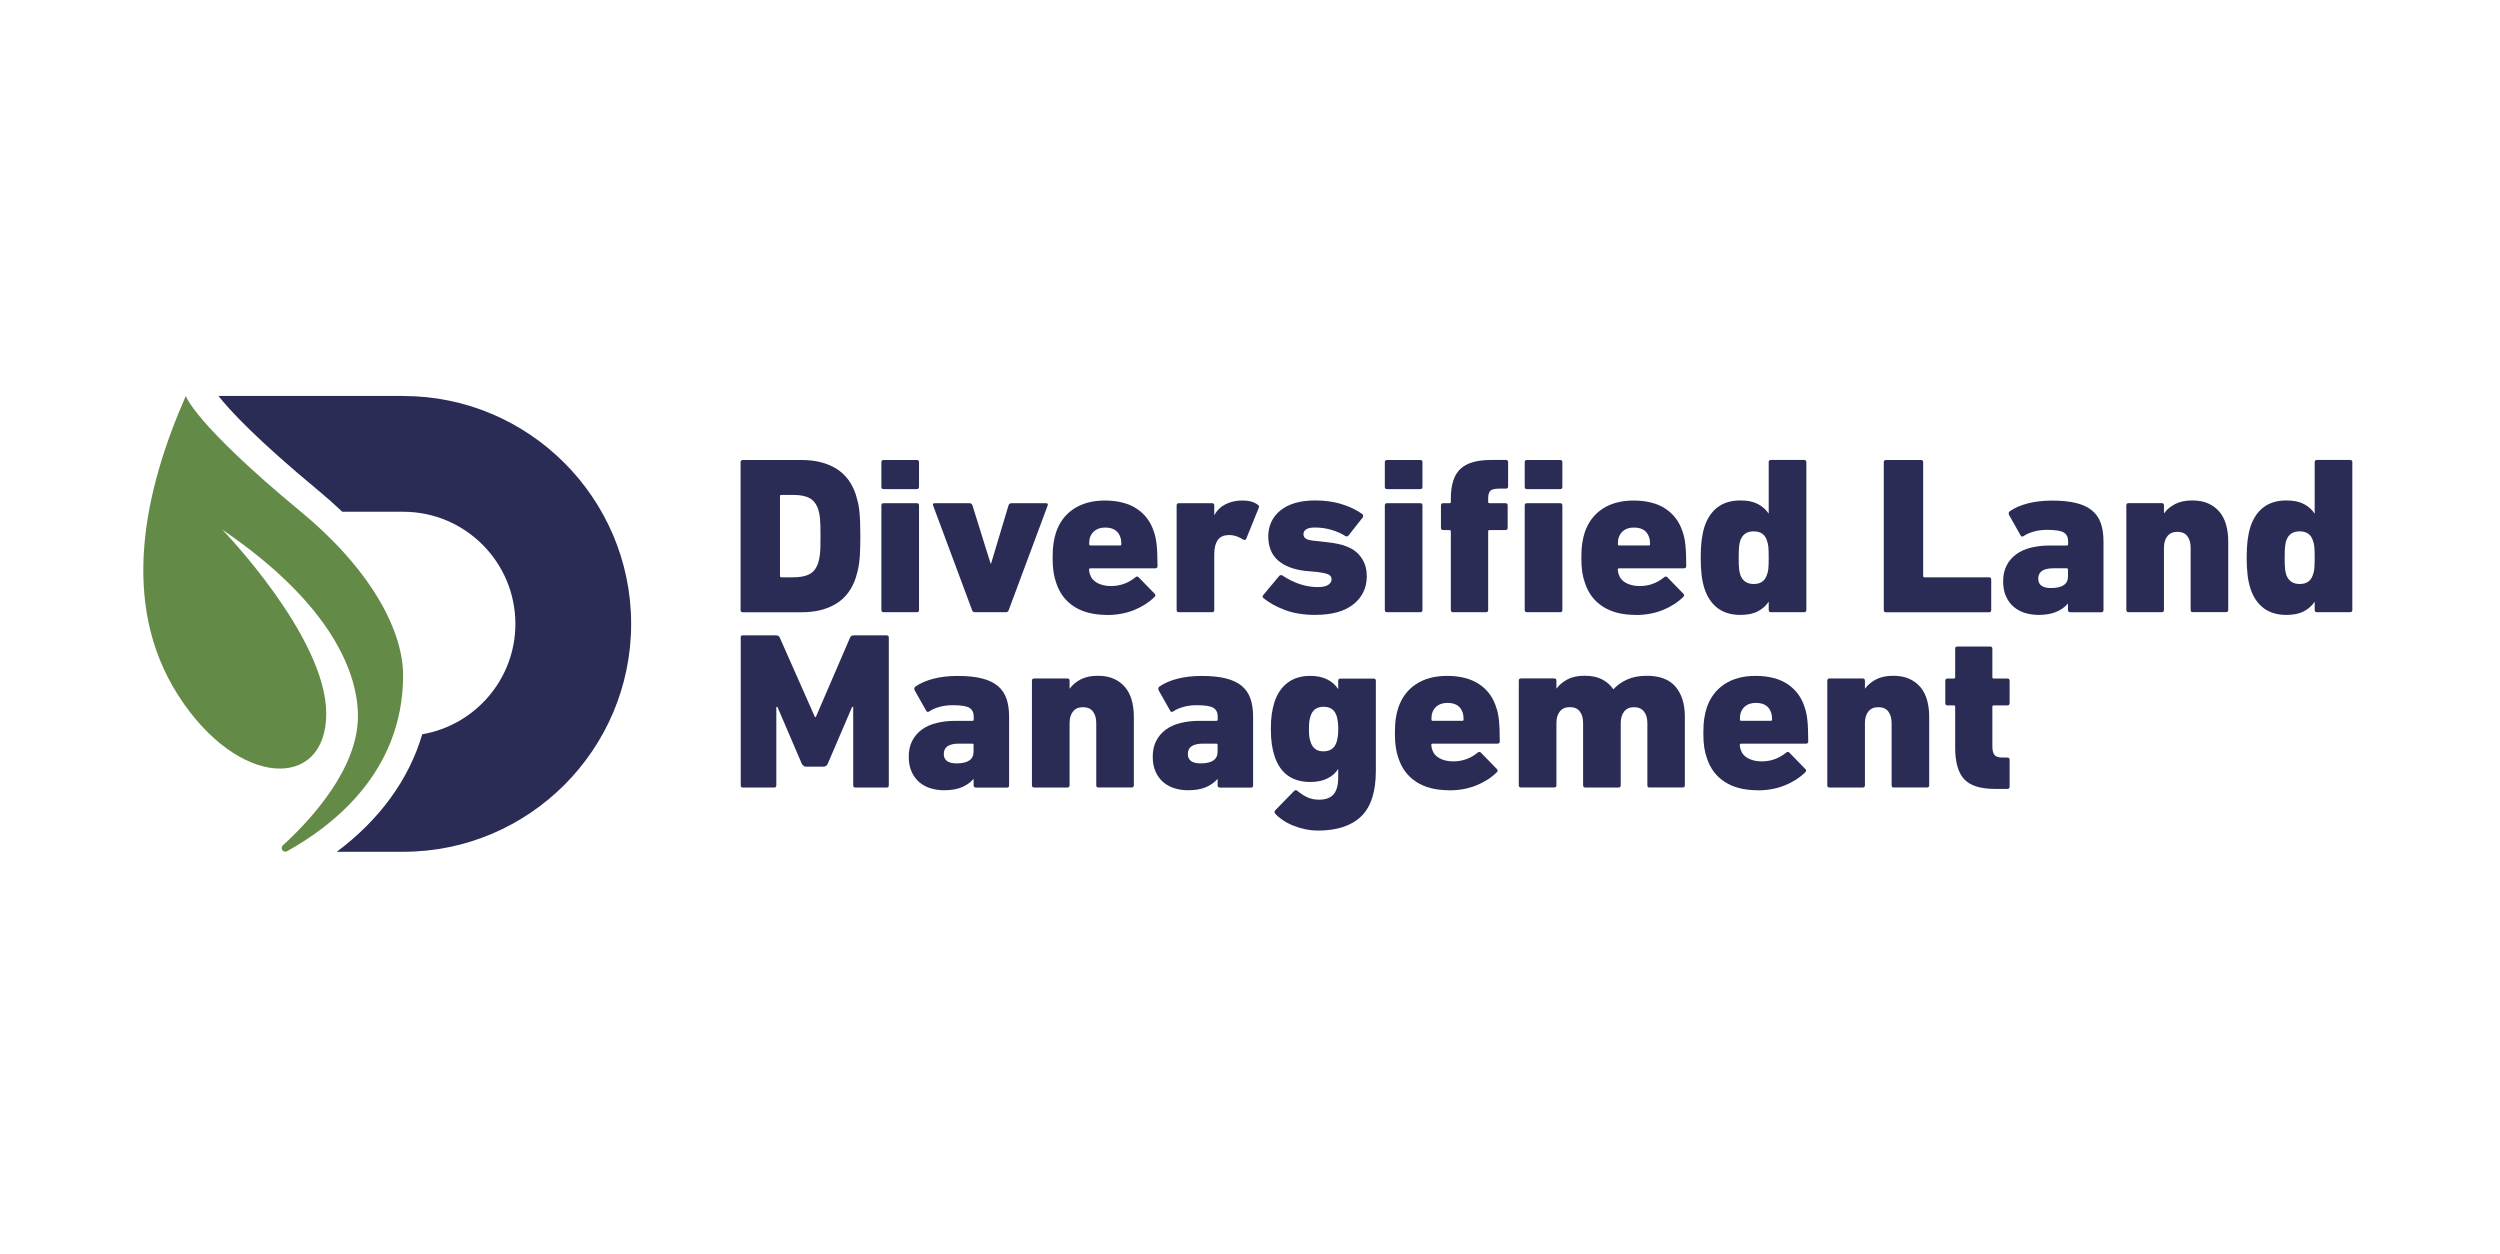 <?xml version="1.0" encoding="UTF-8"?> <svg xmlns="http://www.w3.org/2000/svg" width="347" height="174" viewBox="0 0 347 174" fill="none"><path d="M25.794 54.957C25.794 54.957 26.922 58.749 41.758 71.025C51.993 79.495 55.951 87.938 55.951 93.723C55.951 107.445 45.765 114.856 39.842 118.15C39.323 118.441 38.824 117.742 39.267 117.334C43.253 113.68 49.682 106.656 49.682 99.404C49.682 93.633 46.257 84 30.846 73.509C30.846 73.509 45.281 88.374 45.281 99.051C45.281 109.729 33.067 109.466 24.77 96.567C16.473 83.668 20.085 67.946 25.787 54.957H25.794Z" fill="#648A48"></path><path d="M55.972 54.957H30.32C31.842 56.888 35.544 60.929 44.187 68.084C45.357 69.053 46.457 70.035 47.509 71.032H55.972C64.553 71.032 71.535 78.014 71.535 86.595C71.535 94.276 65.937 100.657 58.608 101.916C56.754 108.199 52.706 113.763 46.748 118.226H55.972C73.417 118.226 87.603 104.033 87.603 86.595C87.603 69.157 73.41 54.964 55.972 54.964V54.957Z" fill="#2A2C56"></path><path d="M102.793 64.16C102.793 63.953 102.897 63.849 103.104 63.849H111.277C113.159 63.849 114.751 64.243 116.045 65.032C117.339 65.821 118.252 67.032 118.792 68.665C118.896 69.018 118.986 69.357 119.069 69.689C119.152 70.022 119.221 70.402 119.269 70.838C119.318 71.274 119.359 71.779 119.38 72.347C119.401 72.914 119.415 73.606 119.415 74.416C119.415 75.225 119.401 75.883 119.38 76.45C119.359 77.018 119.325 77.523 119.269 77.959C119.214 78.395 119.152 78.789 119.069 79.142C118.986 79.495 118.896 79.834 118.792 80.166C118.252 81.799 117.339 83.017 116.045 83.799C114.751 84.588 113.159 84.983 111.277 84.983H103.104C102.897 84.983 102.793 84.879 102.793 84.671V64.167V64.16ZM108.447 80.132H110.094C111.069 80.132 111.83 79.98 112.377 79.682C112.924 79.385 113.325 78.859 113.574 78.111C113.616 77.966 113.657 77.8 113.699 77.613C113.74 77.426 113.775 77.191 113.81 76.914C113.844 76.637 113.858 76.298 113.872 75.904C113.879 75.509 113.886 75.011 113.886 74.409C113.886 73.807 113.886 73.336 113.872 72.935C113.858 72.534 113.837 72.188 113.81 71.911C113.782 71.634 113.74 71.406 113.699 71.226C113.657 71.053 113.616 70.88 113.574 70.714C113.325 69.966 112.924 69.447 112.377 69.143C111.83 68.845 111.069 68.693 110.094 68.693H108.447C108.322 68.693 108.26 68.755 108.26 68.88V79.938C108.26 80.063 108.322 80.125 108.447 80.125V80.132Z" fill="#2A2C56"></path><path d="M122.646 67.89C122.439 67.89 122.335 67.787 122.335 67.579V64.16C122.335 63.953 122.439 63.849 122.646 63.849H127.248C127.456 63.849 127.56 63.953 127.56 64.16V67.579C127.56 67.787 127.456 67.89 127.248 67.89H122.646ZM122.646 84.976C122.439 84.976 122.335 84.872 122.335 84.664V70.153C122.335 69.946 122.439 69.842 122.646 69.842H127.248C127.456 69.842 127.56 69.946 127.56 70.153V84.664C127.56 84.872 127.456 84.976 127.248 84.976H122.646Z" fill="#2A2C56"></path><path d="M135.289 84.976C135.102 84.976 134.978 84.872 134.916 84.664L129.511 70.153C129.449 69.946 129.532 69.842 129.76 69.842H134.542C134.77 69.842 134.916 69.946 134.978 70.153L137.497 78.229H137.559L139.981 70.153C140.043 69.946 140.189 69.842 140.417 69.842H145.171C145.399 69.842 145.482 69.946 145.42 70.153L140.016 84.664C139.953 84.872 139.822 84.976 139.614 84.976H135.296H135.289Z" fill="#2A2C56"></path><path d="M153.655 85.35C151.793 85.35 150.264 84.962 149.074 84.187C147.884 83.412 147.06 82.319 146.603 80.907C146.437 80.45 146.313 79.952 146.23 79.412C146.147 78.872 146.105 78.208 146.105 77.426C146.105 76.644 146.147 75.938 146.23 75.392C146.313 74.845 146.424 74.354 146.569 73.918C147.046 72.492 147.87 71.392 149.039 70.624C150.209 69.856 151.641 69.475 153.344 69.475C155.163 69.475 156.651 69.856 157.8 70.624C158.949 71.392 159.745 72.465 160.174 73.855C160.257 74.084 160.326 74.34 160.388 74.617C160.45 74.893 160.499 75.219 160.54 75.579C160.582 75.938 160.61 76.367 160.63 76.852C160.651 77.336 160.665 77.91 160.665 78.575C160.665 78.782 160.547 78.886 160.326 78.886H151.344C151.219 78.886 151.157 78.948 151.157 79.073C151.178 79.177 151.191 79.281 151.205 79.385C151.212 79.488 151.24 79.592 151.281 79.696C151.447 80.236 151.793 80.644 152.319 80.921C152.845 81.198 153.475 81.343 154.202 81.343C155.468 81.343 156.596 80.942 157.586 80.132C157.752 79.987 157.904 79.987 158.049 80.132L160.257 82.402C160.34 82.464 160.374 82.54 160.367 82.637C160.36 82.727 160.312 82.81 160.229 82.872C159.44 83.64 158.492 84.242 157.371 84.692C156.25 85.135 155.011 85.363 153.641 85.363L153.655 85.35ZM155.454 75.717C155.579 75.717 155.641 75.655 155.641 75.53C155.641 75.136 155.599 74.824 155.516 74.596C155.226 73.682 154.52 73.226 153.406 73.226C152.866 73.226 152.416 73.343 152.056 73.585C151.697 73.821 151.441 74.16 151.295 74.596C151.254 74.72 151.219 74.852 151.205 74.997C151.185 75.142 151.178 75.316 151.178 75.523C151.178 75.648 151.24 75.71 151.364 75.71H155.468L155.454 75.717Z" fill="#2A2C56"></path><path d="M163.627 84.976C163.419 84.976 163.315 84.872 163.315 84.665V70.153C163.315 69.946 163.419 69.842 163.627 69.842H168.228C168.436 69.842 168.54 69.946 168.54 70.153V71.489H168.567C168.92 70.825 169.439 70.326 170.124 69.98C170.81 69.641 171.598 69.468 172.484 69.468C173.37 69.468 174.069 69.662 174.567 70.056C174.733 70.139 174.782 70.271 174.726 70.458L172.955 74.838C172.851 74.963 172.706 74.977 172.519 74.873C171.751 74.395 171.017 74.201 170.311 74.284C169.709 74.326 169.266 74.575 168.976 75.032C168.685 75.489 168.54 76.118 168.54 76.928V84.665C168.54 84.872 168.436 84.976 168.228 84.976H163.627Z" fill="#2A2C56"></path><path d="M182.581 85.35C180.982 85.35 179.584 85.128 178.373 84.678C177.162 84.228 176.159 83.682 175.377 83.017C175.211 82.872 175.204 82.727 175.349 82.582L177.557 79.938C177.681 79.814 177.827 79.793 177.993 79.876C179.626 80.955 181.266 81.488 182.899 81.488C183.563 81.488 184.048 81.384 184.359 81.177C184.67 80.969 184.823 80.713 184.823 80.402C184.823 80.132 184.705 79.924 184.463 79.779C184.228 79.634 183.709 79.509 182.927 79.405L181.252 79.253C179.577 79.066 178.283 78.575 177.384 77.779C176.484 76.983 176.034 75.869 176.034 74.437C176.034 73.004 176.602 71.745 177.743 70.831C178.885 69.918 180.491 69.461 182.56 69.461C183.944 69.461 185.203 69.641 186.317 70.008C187.438 70.368 188.359 70.817 189.085 71.357C189.231 71.482 189.251 71.634 189.148 71.821L187.189 74.305C187.065 74.471 186.912 74.506 186.726 74.395C186.165 74.042 185.522 73.758 184.802 73.544C184.075 73.329 183.307 73.219 182.504 73.219C181.965 73.219 181.57 73.302 181.307 73.468C181.051 73.634 180.92 73.862 180.92 74.153C180.92 74.402 181.03 74.603 181.245 74.762C181.46 74.914 181.93 75.025 182.657 75.087L184.331 75.274C186.297 75.482 187.694 76.007 188.511 76.859C189.328 77.71 189.729 78.775 189.708 80.056C189.687 81.654 189.058 82.927 187.826 83.896C186.594 84.865 184.85 85.343 182.587 85.343L182.581 85.35Z" fill="#2A2C56"></path><path d="M192.525 67.89C192.317 67.89 192.213 67.787 192.213 67.579V64.16C192.213 63.953 192.317 63.849 192.525 63.849H197.126C197.334 63.849 197.438 63.953 197.438 64.16V67.579C197.438 67.787 197.334 67.89 197.126 67.89H192.525ZM192.525 84.976C192.317 84.976 192.213 84.872 192.213 84.664V70.153C192.213 69.946 192.317 69.842 192.525 69.842H197.126C197.334 69.842 197.438 69.946 197.438 70.153V84.664C197.438 84.872 197.334 84.976 197.126 84.976H192.525Z" fill="#2A2C56"></path><path d="M201.687 84.976C201.479 84.976 201.375 84.872 201.375 84.664V73.758C201.375 73.634 201.313 73.572 201.188 73.572H200.317C200.109 73.572 200.005 73.468 200.005 73.26V70.153C200.005 69.946 200.109 69.842 200.317 69.842H201.188C201.313 69.842 201.375 69.779 201.375 69.655V69.219C201.375 67.295 201.818 65.918 202.697 65.088C203.576 64.257 205.001 63.842 206.967 63.842H209.015C209.223 63.842 209.326 63.946 209.326 64.154V67.51C209.326 67.717 209.223 67.821 209.015 67.821H208.115C207.493 67.821 207.077 67.918 206.87 68.119C206.662 68.312 206.558 68.672 206.558 69.191V69.655C206.558 69.779 206.621 69.842 206.745 69.842H208.953C209.16 69.842 209.264 69.946 209.264 70.153V73.26C209.264 73.468 209.16 73.572 208.953 73.572H206.745C206.621 73.572 206.558 73.634 206.558 73.758V84.664C206.558 84.872 206.455 84.976 206.247 84.976H201.68H201.687ZM211.942 67.89C211.735 67.89 211.631 67.787 211.631 67.579V64.16C211.631 63.953 211.735 63.849 211.942 63.849H216.544C216.752 63.849 216.855 63.953 216.855 64.16V67.579C216.855 67.787 216.752 67.89 216.544 67.89H211.942ZM211.942 84.976C211.735 84.976 211.631 84.872 211.631 84.664V70.153C211.631 69.946 211.735 69.842 211.942 69.842H216.544C216.752 69.842 216.855 69.946 216.855 70.153V84.664C216.855 84.872 216.752 84.976 216.544 84.976H211.942Z" fill="#2A2C56"></path><path d="M227.042 85.35C225.18 85.35 223.651 84.962 222.461 84.187C221.27 83.412 220.447 82.319 219.99 80.907C219.824 80.45 219.7 79.952 219.616 79.412C219.533 78.872 219.492 78.208 219.492 77.426C219.492 76.644 219.533 75.938 219.616 75.392C219.7 74.845 219.81 74.354 219.956 73.918C220.433 72.492 221.257 71.392 222.426 70.624C223.596 69.856 225.028 69.475 226.73 69.475C228.55 69.475 230.038 69.856 231.187 70.624C232.335 71.392 233.131 72.465 233.56 73.855C233.643 74.084 233.713 74.34 233.775 74.617C233.837 74.893 233.886 75.219 233.927 75.579C233.969 75.938 233.996 76.367 234.017 76.852C234.038 77.336 234.052 77.91 234.052 78.575C234.052 78.782 233.934 78.886 233.713 78.886H224.73C224.606 78.886 224.544 78.948 224.544 79.073C224.564 79.177 224.578 79.281 224.592 79.385C224.599 79.488 224.627 79.592 224.668 79.696C224.834 80.236 225.18 80.644 225.706 80.921C226.232 81.198 226.862 81.343 227.588 81.343C228.855 81.343 229.983 80.942 230.972 80.132C231.138 79.987 231.291 79.987 231.436 80.132L233.643 82.402C233.726 82.464 233.761 82.54 233.754 82.637C233.747 82.727 233.699 82.81 233.616 82.872C232.827 83.64 231.879 84.242 230.758 84.692C229.637 85.135 228.398 85.363 227.028 85.363L227.042 85.35ZM228.841 75.717C228.965 75.717 229.028 75.655 229.028 75.53C229.028 75.136 228.986 74.824 228.903 74.596C228.613 73.682 227.907 73.226 226.793 73.226C226.253 73.226 225.803 73.343 225.443 73.585C225.083 73.821 224.827 74.16 224.682 74.596C224.64 74.72 224.606 74.852 224.592 74.997C224.571 75.142 224.564 75.316 224.564 75.523C224.564 75.648 224.627 75.71 224.751 75.71H228.855L228.841 75.717Z" fill="#2A2C56"></path><path d="M245.809 84.976C245.601 84.976 245.497 84.872 245.497 84.664V83.543H245.47C245.117 84.083 244.625 84.519 243.996 84.851C243.366 85.183 242.563 85.35 241.587 85.35C240.3 85.35 239.248 85.038 238.418 84.415C237.588 83.793 236.979 82.893 236.584 81.71C236.397 81.108 236.259 80.478 236.183 79.814C236.1 79.149 236.058 78.353 236.058 77.419C236.058 76.485 236.1 75.662 236.183 74.997C236.266 74.333 236.397 73.703 236.584 73.101C236.979 71.918 237.588 71.018 238.418 70.395C239.248 69.773 240.3 69.461 241.587 69.461C242.563 69.461 243.366 69.627 243.996 69.959C244.625 70.292 245.117 70.728 245.47 71.267H245.497V64.154C245.497 63.946 245.601 63.842 245.809 63.842H250.41C250.618 63.842 250.722 63.946 250.722 64.154V84.657C250.722 84.865 250.618 84.969 250.41 84.969H245.809V84.976ZM243.414 81.059C244.369 81.059 244.978 80.637 245.248 79.786C245.352 79.537 245.421 79.246 245.449 78.914C245.476 78.582 245.497 78.084 245.497 77.419C245.497 76.755 245.483 76.257 245.449 75.911C245.414 75.572 245.352 75.274 245.248 75.025C244.978 74.174 244.369 73.752 243.414 73.752C242.459 73.752 241.857 74.174 241.553 75.025C241.47 75.274 241.414 75.572 241.38 75.911C241.352 76.25 241.331 76.755 241.331 77.419C241.331 78.084 241.345 78.582 241.38 78.914C241.408 79.246 241.47 79.537 241.553 79.786C241.864 80.637 242.487 81.059 243.414 81.059Z" fill="#2A2C56"></path><path d="M261.469 64.16C261.469 63.953 261.572 63.849 261.78 63.849H266.624C266.832 63.849 266.935 63.953 266.935 64.16V79.945C266.935 80.07 266.998 80.132 267.122 80.132H276.07C276.277 80.132 276.381 80.236 276.381 80.443V84.671C276.381 84.879 276.277 84.983 276.07 84.983H261.78C261.572 84.983 261.469 84.879 261.469 84.671V64.167V64.16Z" fill="#2A2C56"></path><path d="M287.349 84.976C287.142 84.976 287.038 84.872 287.038 84.664V83.793H287.01C286.595 84.27 286.062 84.651 285.412 84.927C284.761 85.204 283.938 85.35 282.941 85.35C282.298 85.35 281.682 85.26 281.094 85.087C280.506 84.913 279.98 84.63 279.523 84.249C279.066 83.869 278.706 83.377 278.437 82.789C278.167 82.201 278.035 81.502 278.035 80.692C278.035 79.841 278.194 79.108 278.52 78.485C278.838 77.862 279.288 77.343 279.855 76.928C280.423 76.513 281.101 76.208 281.89 76.014C282.678 75.821 283.537 75.717 284.471 75.717H286.865C286.99 75.717 287.052 75.655 287.052 75.53V75.129C287.052 74.568 286.858 74.167 286.464 73.918C286.069 73.668 285.294 73.544 284.132 73.544C283.447 73.544 282.824 73.627 282.249 73.793C281.682 73.959 281.218 74.167 280.865 74.416C280.679 74.52 280.547 74.492 280.464 74.326L278.852 71.468C278.769 71.26 278.796 71.094 278.942 70.97C279.627 70.492 280.464 70.126 281.461 69.87C282.457 69.613 283.571 69.482 284.817 69.482C286.145 69.482 287.26 69.593 288.173 69.821C289.086 70.049 289.82 70.395 290.38 70.859C290.941 71.323 291.342 71.911 291.591 72.617C291.841 73.323 291.965 74.16 291.965 75.136V84.671C291.965 84.879 291.861 84.983 291.654 84.983H287.363L287.349 84.976ZM284.678 81.62C286.249 81.62 287.038 81.08 287.038 80V79.066C287.038 78.942 286.976 78.879 286.851 78.879H285.017C283.606 78.879 282.907 79.357 282.907 80.312C282.907 81.184 283.495 81.62 284.678 81.62Z" fill="#2A2C56"></path><path d="M304.372 84.976C304.165 84.976 304.061 84.872 304.061 84.664V76.028C304.061 75.364 303.909 74.831 303.611 74.43C303.314 74.028 302.85 73.821 302.227 73.821C301.604 73.821 301.169 74.014 300.843 74.409C300.518 74.803 300.359 75.343 300.359 76.021V84.657C300.359 84.865 300.255 84.969 300.047 84.969H295.446C295.238 84.969 295.134 84.865 295.134 84.657V70.146C295.134 69.939 295.238 69.835 295.446 69.835H300.047C300.255 69.835 300.359 69.939 300.359 70.146V71.233H300.387C300.739 70.734 301.238 70.319 301.881 69.973C302.525 69.634 303.321 69.461 304.276 69.461C305.148 69.461 305.895 69.6 306.511 69.883C307.134 70.16 307.653 70.555 308.068 71.046C308.483 71.544 308.787 72.139 308.981 72.831C309.175 73.523 309.279 74.284 309.279 75.115V84.651C309.279 84.858 309.175 84.962 308.967 84.962H304.366L304.372 84.976Z" fill="#2A2C56"></path><path d="M321.59 84.976C321.382 84.976 321.278 84.872 321.278 84.664V83.543H321.251C320.898 84.083 320.406 84.519 319.777 84.851C319.147 85.183 318.344 85.35 317.368 85.35C316.081 85.35 315.029 85.038 314.199 84.415C313.369 83.793 312.76 82.893 312.365 81.71C312.178 81.108 312.04 80.478 311.964 79.814C311.881 79.149 311.839 78.353 311.839 77.419C311.839 76.485 311.881 75.662 311.964 74.997C312.047 74.333 312.178 73.703 312.365 73.101C312.76 71.918 313.369 71.018 314.199 70.395C315.029 69.773 316.081 69.461 317.368 69.461C318.344 69.461 319.147 69.627 319.777 69.959C320.406 70.292 320.898 70.728 321.251 71.267H321.278V64.154C321.278 63.946 321.382 63.842 321.59 63.842H326.191C326.399 63.842 326.503 63.946 326.503 64.154V84.657C326.503 84.865 326.399 84.969 326.191 84.969H321.59V84.976ZM319.195 81.059C320.15 81.059 320.759 80.637 321.029 79.786C321.133 79.537 321.202 79.246 321.23 78.914C321.257 78.582 321.278 78.084 321.278 77.419C321.278 76.755 321.264 76.257 321.23 75.911C321.195 75.572 321.133 75.274 321.029 75.025C320.759 74.174 320.15 73.752 319.195 73.752C318.24 73.752 317.638 74.174 317.334 75.025C317.251 75.274 317.195 75.572 317.161 75.911C317.133 76.25 317.112 76.755 317.112 77.419C317.112 78.084 317.126 78.582 317.161 78.914C317.189 79.246 317.251 79.537 317.334 79.786C317.645 80.637 318.268 81.059 319.195 81.059Z" fill="#2A2C56"></path><path d="M102.793 88.498C102.793 88.29 102.897 88.187 103.104 88.187H107.706C107.976 88.187 108.149 88.29 108.232 88.498L113.111 99.529H113.235L117.989 88.498C118.072 88.29 118.245 88.187 118.515 88.187H123.055C123.262 88.187 123.366 88.29 123.366 88.498V109.002C123.366 109.21 123.262 109.313 123.055 109.313H118.737C118.529 109.313 118.425 109.21 118.425 109.002V98.124H118.273L114.889 106.013C114.806 106.179 114.716 106.289 114.612 106.338C114.509 106.386 114.405 106.414 114.301 106.414H111.879C111.651 106.414 111.457 106.283 111.291 106.013L107.907 98.124H107.755V109.002C107.755 109.21 107.651 109.313 107.443 109.313H103.125C102.918 109.313 102.814 109.21 102.814 109.002V88.498H102.793Z" fill="#2A2C56"></path><path d="M135.448 109.313C135.241 109.313 135.137 109.21 135.137 109.002V108.13H135.109C134.694 108.608 134.161 108.988 133.511 109.265C132.86 109.542 132.037 109.687 131.04 109.687C130.397 109.687 129.781 109.597 129.193 109.424C128.604 109.251 128.079 108.967 127.622 108.587C127.165 108.206 126.805 107.715 126.535 107.127C126.266 106.539 126.134 105.84 126.134 105.03C126.134 104.179 126.293 103.445 126.618 102.823C126.937 102.2 127.387 101.681 127.954 101.266C128.521 100.85 129.2 100.546 129.988 100.352C130.777 100.158 131.635 100.055 132.57 100.055H134.964C135.089 100.055 135.151 99.992 135.151 99.868V99.466C135.151 98.906 134.957 98.504 134.563 98.255C134.168 98.006 133.393 97.882 132.231 97.882C131.545 97.882 130.923 97.965 130.348 98.131C129.781 98.297 129.317 98.504 128.964 98.754C128.777 98.857 128.646 98.83 128.563 98.664L126.951 95.806C126.868 95.598 126.895 95.432 127.041 95.307C127.726 94.83 128.563 94.463 129.559 94.207C130.556 93.951 131.67 93.82 132.916 93.82C134.244 93.82 135.358 93.93 136.272 94.159C137.185 94.387 137.919 94.733 138.479 95.197C139.04 95.66 139.441 96.249 139.69 96.954C139.939 97.66 140.064 98.498 140.064 99.473V109.009C140.064 109.217 139.96 109.32 139.753 109.32H135.462L135.448 109.313ZM132.77 105.957C134.341 105.957 135.13 105.417 135.13 104.338V103.404C135.13 103.279 135.068 103.217 134.943 103.217H133.109C131.698 103.217 130.999 103.694 130.999 104.649C130.999 105.521 131.587 105.957 132.77 105.957Z" fill="#2A2C56"></path><path d="M152.472 109.313C152.264 109.313 152.16 109.21 152.16 109.002V100.366C152.16 99.702 152.008 99.169 151.71 98.767C151.413 98.366 150.949 98.158 150.326 98.158C149.704 98.158 149.268 98.352 148.942 98.747C148.617 99.141 148.458 99.681 148.458 100.359V108.995C148.458 109.203 148.354 109.307 148.147 109.307H143.545C143.337 109.307 143.233 109.203 143.233 108.995V94.484C143.233 94.276 143.337 94.172 143.545 94.172H148.147C148.354 94.172 148.458 94.276 148.458 94.484V95.57H148.486C148.839 95.072 149.337 94.657 149.98 94.311C150.624 93.972 151.42 93.799 152.375 93.799C153.247 93.799 153.994 93.937 154.61 94.221C155.233 94.498 155.752 94.892 156.167 95.383C156.582 95.882 156.887 96.477 157.08 97.169C157.274 97.861 157.378 98.622 157.378 99.453V108.988C157.378 109.196 157.274 109.3 157.066 109.3H152.465L152.472 109.313Z" fill="#2A2C56"></path><path d="M169.315 109.313C169.107 109.313 169.003 109.21 169.003 109.002V108.13H168.976C168.561 108.608 168.028 108.988 167.377 109.265C166.727 109.542 165.903 109.687 164.907 109.687C164.263 109.687 163.647 109.597 163.059 109.424C162.471 109.251 161.945 108.967 161.488 108.587C161.032 108.206 160.672 107.715 160.402 107.127C160.132 106.539 160 105.84 160 105.03C160 104.179 160.16 103.445 160.485 102.823C160.803 102.2 161.253 101.681 161.82 101.266C162.388 100.85 163.066 100.546 163.855 100.352C164.644 100.158 165.502 100.055 166.436 100.055H168.83C168.955 100.055 169.017 99.992 169.017 99.868V99.466C169.017 98.906 168.823 98.504 168.429 98.255C168.035 98.006 167.26 97.882 166.097 97.882C165.412 97.882 164.789 97.965 164.215 98.131C163.647 98.297 163.184 98.504 162.831 98.754C162.644 98.857 162.512 98.83 162.429 98.664L160.817 95.806C160.734 95.598 160.762 95.432 160.907 95.307C161.592 94.83 162.429 94.463 163.426 94.207C164.422 93.951 165.536 93.82 166.782 93.82C168.111 93.82 169.225 93.93 170.138 94.159C171.052 94.387 171.785 94.733 172.346 95.197C172.906 95.66 173.308 96.249 173.557 96.954C173.806 97.66 173.93 98.498 173.93 99.473V109.009C173.93 109.217 173.827 109.32 173.619 109.32H169.329L169.315 109.313ZM166.644 105.957C168.215 105.957 169.003 105.417 169.003 104.338V103.404C169.003 103.279 168.941 103.217 168.817 103.217H166.983C165.571 103.217 164.872 103.694 164.872 104.649C164.872 105.521 165.46 105.957 166.644 105.957Z" fill="#2A2C56"></path><path d="M182.92 115.279C182.318 115.279 181.722 115.216 181.134 115.092C180.546 114.967 179.986 114.794 179.46 114.58C178.934 114.365 178.456 114.109 178.027 113.818C177.605 113.528 177.252 113.23 176.989 112.919C176.865 112.773 176.872 112.621 177.017 112.455L179.626 109.784C179.771 109.639 179.923 109.639 180.089 109.784C180.546 110.158 181.003 110.455 181.473 110.67C181.937 110.884 182.47 110.995 183.072 110.995C184.006 110.995 184.684 110.746 185.106 110.248C185.528 109.749 185.743 108.974 185.743 107.916V106.767H185.708C185.376 107.307 184.885 107.736 184.234 108.054C183.584 108.379 182.788 108.538 181.861 108.538C179.335 108.538 177.674 107.327 176.892 104.905C176.726 104.386 176.602 103.833 176.519 103.245C176.436 102.656 176.394 101.964 176.394 101.176C176.394 100.387 176.436 99.709 176.519 99.127C176.602 98.546 176.726 97.985 176.892 97.453C177.287 96.269 177.903 95.37 178.74 94.747C179.577 94.124 180.622 93.813 181.861 93.813C182.795 93.813 183.584 93.979 184.234 94.311C184.885 94.643 185.376 95.079 185.708 95.619H185.743V94.498C185.743 94.29 185.847 94.186 186.054 94.186H190.656C190.864 94.186 190.968 94.29 190.968 94.498V106.988C190.968 109.909 190.282 112.019 188.919 113.327C187.549 114.635 185.556 115.285 182.92 115.285V115.279ZM183.702 104.283C184.657 104.283 185.265 103.84 185.535 102.947C185.598 102.719 185.646 102.477 185.688 102.214C185.729 101.958 185.75 101.605 185.75 101.176C185.75 100.747 185.729 100.421 185.688 100.151C185.646 99.882 185.598 99.632 185.535 99.404C185.39 98.968 185.176 98.643 184.885 98.428C184.594 98.214 184.2 98.103 183.702 98.103C182.767 98.103 182.165 98.539 181.902 99.411C181.819 99.639 181.764 99.888 181.729 100.158C181.702 100.428 181.681 100.767 181.681 101.182C181.681 101.618 181.695 101.964 181.729 102.22C181.764 102.477 181.819 102.726 181.902 102.954C182.172 103.847 182.774 104.29 183.702 104.29V104.283Z" fill="#2A2C56"></path><path d="M201.161 109.687C199.299 109.687 197.77 109.3 196.58 108.525C195.39 107.75 194.566 106.656 194.109 105.245C193.943 104.788 193.819 104.29 193.736 103.75C193.653 103.21 193.611 102.546 193.611 101.764C193.611 100.982 193.653 100.276 193.736 99.729C193.819 99.183 193.929 98.691 194.075 98.255C194.552 96.83 195.376 95.73 196.545 94.961C197.715 94.193 199.147 93.813 200.849 93.813C202.669 93.813 204.157 94.193 205.306 94.961C206.455 95.73 207.25 96.802 207.679 98.193C207.762 98.421 207.832 98.677 207.894 98.954C207.956 99.231 208.005 99.556 208.046 99.916C208.088 100.276 208.115 100.705 208.136 101.189C208.157 101.674 208.171 102.248 208.171 102.912C208.171 103.12 208.053 103.224 207.832 103.224H198.85C198.725 103.224 198.663 103.286 198.663 103.411C198.683 103.515 198.697 103.618 198.711 103.722C198.718 103.826 198.746 103.93 198.787 104.034C198.953 104.573 199.299 104.982 199.825 105.258C200.351 105.535 200.981 105.68 201.707 105.68C202.974 105.68 204.102 105.279 205.091 104.469C205.257 104.324 205.41 104.324 205.555 104.469L207.762 106.739C207.846 106.802 207.88 106.878 207.873 106.975C207.866 107.064 207.818 107.148 207.735 107.21C206.946 107.978 205.998 108.58 204.877 109.03C203.756 109.473 202.517 109.701 201.147 109.701L201.161 109.687ZM202.96 100.055C203.085 100.055 203.147 99.992 203.147 99.868C203.147 99.473 203.105 99.162 203.022 98.933C202.732 98.02 202.026 97.563 200.912 97.563C200.372 97.563 199.922 97.681 199.562 97.923C199.202 98.158 198.946 98.498 198.801 98.933C198.76 99.058 198.725 99.189 198.711 99.335C198.69 99.48 198.683 99.653 198.683 99.861C198.683 99.985 198.746 100.048 198.87 100.048H202.974L202.96 100.055Z" fill="#2A2C56"></path><path d="M228.965 109.313C228.758 109.313 228.654 109.21 228.654 109.002V100.366C228.654 99.702 228.502 99.169 228.19 98.767C227.879 98.366 227.415 98.158 226.793 98.158C226.211 98.158 225.761 98.352 225.443 98.747C225.125 99.141 224.959 99.681 224.959 100.359V108.995C224.959 109.203 224.855 109.307 224.647 109.307H220.046C219.838 109.307 219.734 109.203 219.734 108.995V100.359C219.734 99.695 219.582 99.162 219.284 98.76C218.987 98.359 218.523 98.151 217.9 98.151C217.278 98.151 216.842 98.345 216.516 98.74C216.191 99.134 216.032 99.674 216.032 100.352V108.988C216.032 109.196 215.928 109.3 215.721 109.3H211.119C210.911 109.3 210.807 109.196 210.807 108.988V94.477C210.807 94.269 210.911 94.166 211.119 94.166H215.721C215.928 94.166 216.032 94.269 216.032 94.477V95.563H216.06C216.413 95.065 216.911 94.65 217.554 94.304C218.198 93.965 218.994 93.792 219.949 93.792C220.904 93.792 221.672 93.951 222.322 94.276C222.973 94.602 223.506 95.058 223.921 95.66H223.948C224.467 95.1 225.104 94.65 225.858 94.311C226.613 93.972 227.519 93.799 228.578 93.799C230.377 93.799 231.713 94.304 232.571 95.321C233.429 96.338 233.858 97.716 233.858 99.453V108.988C233.858 109.196 233.754 109.3 233.546 109.3H228.952L228.965 109.313Z" fill="#2A2C56"></path><path d="M243.975 109.687C242.113 109.687 240.584 109.3 239.394 108.525C238.203 107.75 237.38 106.656 236.923 105.245C236.757 104.788 236.633 104.29 236.55 103.75C236.467 103.21 236.425 102.546 236.425 101.764C236.425 100.982 236.467 100.276 236.55 99.729C236.633 99.183 236.743 98.691 236.889 98.255C237.366 96.83 238.19 95.73 239.359 94.961C240.529 94.193 241.961 93.813 243.663 93.813C245.483 93.813 246.971 94.193 248.12 94.961C249.269 95.73 250.064 96.802 250.493 98.193C250.576 98.421 250.646 98.677 250.708 98.954C250.77 99.231 250.819 99.556 250.86 99.916C250.902 100.276 250.929 100.705 250.95 101.189C250.971 101.674 250.985 102.248 250.985 102.912C250.985 103.12 250.867 103.224 250.646 103.224H241.663C241.539 103.224 241.477 103.286 241.477 103.411C241.497 103.515 241.511 103.618 241.525 103.722C241.532 103.826 241.56 103.93 241.601 104.034C241.767 104.573 242.113 104.982 242.639 105.258C243.165 105.535 243.795 105.68 244.521 105.68C245.788 105.68 246.916 105.279 247.905 104.469C248.071 104.324 248.224 104.324 248.369 104.469L250.576 106.739C250.659 106.802 250.694 106.878 250.687 106.975C250.68 107.064 250.632 107.148 250.549 107.21C249.76 107.978 248.812 108.58 247.691 109.03C246.57 109.473 245.331 109.701 243.961 109.701L243.975 109.687ZM245.774 100.055C245.899 100.055 245.961 99.992 245.961 99.868C245.961 99.473 245.919 99.162 245.836 98.933C245.546 98.02 244.84 97.563 243.726 97.563C243.186 97.563 242.736 97.681 242.376 97.923C242.016 98.158 241.76 98.498 241.615 98.933C241.574 99.058 241.539 99.189 241.525 99.335C241.504 99.48 241.497 99.653 241.497 99.861C241.497 99.985 241.56 100.048 241.684 100.048H245.788L245.774 100.055Z" fill="#2A2C56"></path><path d="M262.866 109.313C262.659 109.313 262.555 109.21 262.555 109.002V100.366C262.555 99.702 262.403 99.169 262.105 98.767C261.808 98.366 261.344 98.158 260.721 98.158C260.098 98.158 259.662 98.352 259.337 98.747C259.012 99.141 258.853 99.681 258.853 100.359V108.995C258.853 109.203 258.749 109.307 258.541 109.307H253.94C253.732 109.307 253.628 109.203 253.628 108.995V94.484C253.628 94.276 253.732 94.172 253.94 94.172H258.541C258.749 94.172 258.853 94.276 258.853 94.484V95.57H258.88C259.233 95.072 259.732 94.657 260.375 94.311C261.019 93.972 261.815 93.799 262.769 93.799C263.641 93.799 264.389 93.937 265.005 94.221C265.627 94.498 266.146 94.892 266.562 95.383C266.977 95.882 267.281 96.477 267.475 97.169C267.669 97.861 267.773 98.622 267.773 99.453V108.988C267.773 109.196 267.669 109.3 267.461 109.3H262.859L262.866 109.313Z" fill="#2A2C56"></path><path d="M276.879 109.5C274.893 109.5 273.475 109.057 272.637 108.165C271.8 107.272 271.378 105.812 271.378 103.784V98.096C271.378 97.972 271.316 97.909 271.191 97.909H270.319C270.112 97.909 270.008 97.805 270.008 97.598V94.491C270.008 94.283 270.112 94.18 270.319 94.18H271.191C271.316 94.18 271.378 94.117 271.378 93.993V90.048C271.378 89.841 271.482 89.737 271.689 89.737H276.229C276.437 89.737 276.54 89.841 276.54 90.048V93.993C276.54 94.117 276.603 94.18 276.727 94.18H278.623C278.831 94.18 278.935 94.283 278.935 94.491V97.598C278.935 97.805 278.831 97.909 278.623 97.909H276.727C276.603 97.909 276.54 97.972 276.54 98.096V103.563C276.54 104.165 276.644 104.58 276.852 104.809C277.059 105.037 277.419 105.148 277.938 105.148H278.623C278.831 105.148 278.935 105.251 278.935 105.459V109.189C278.935 109.397 278.831 109.5 278.623 109.5H276.886H276.879Z" fill="#2A2C56"></path></svg> 